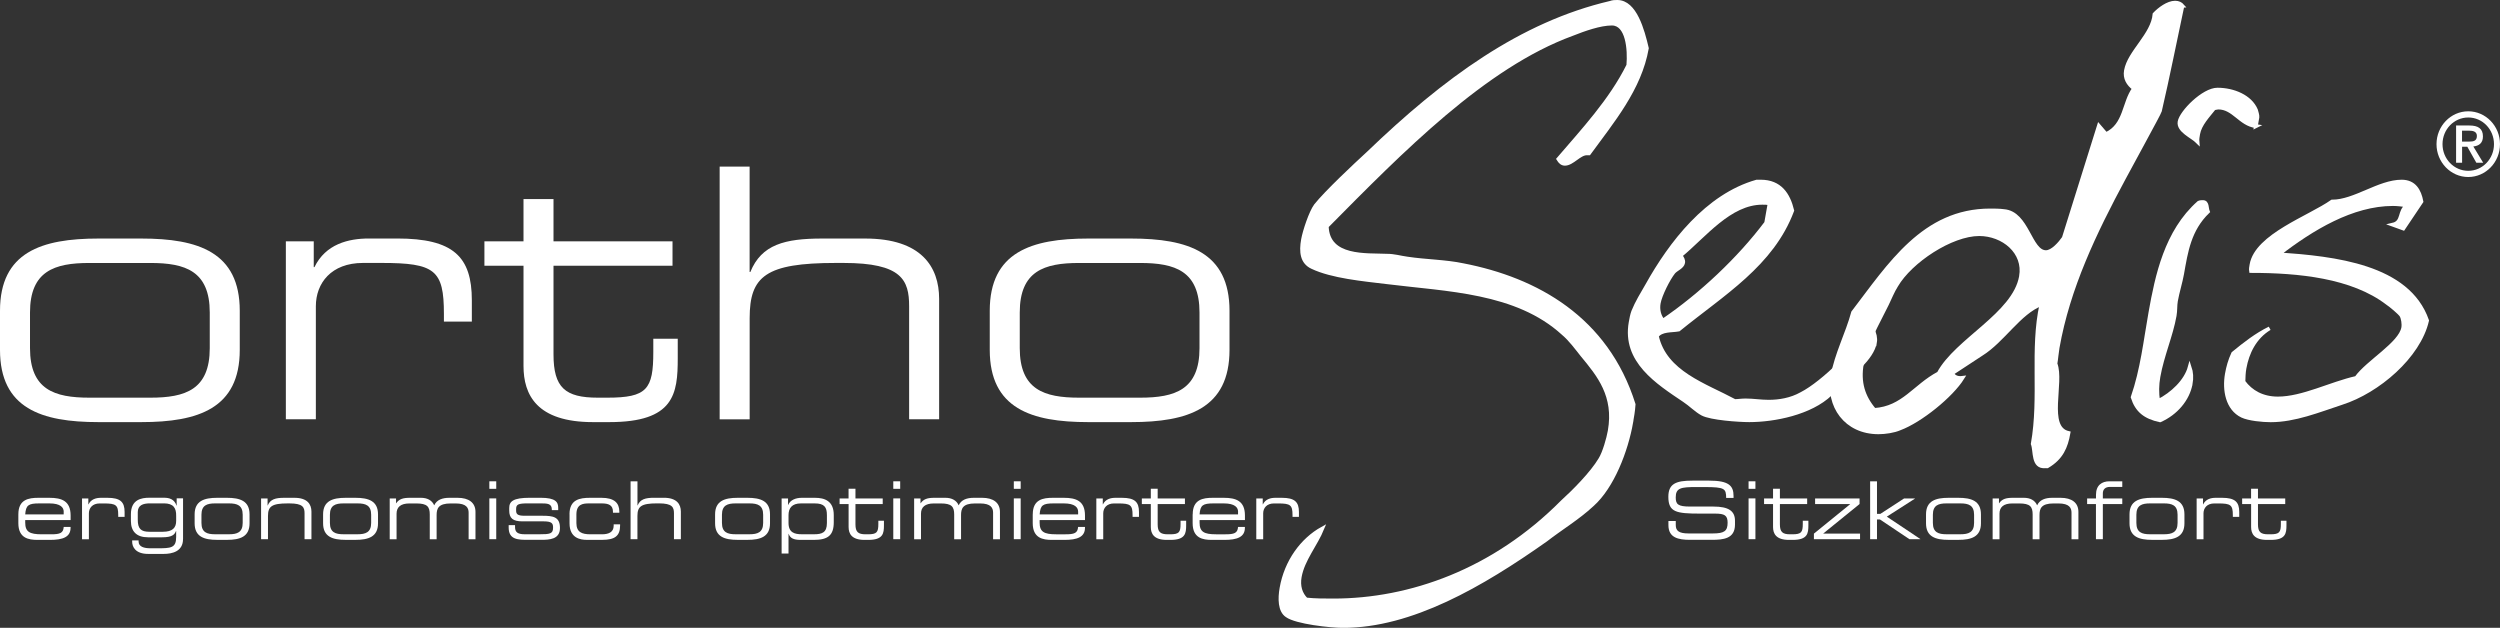 <svg xmlns="http://www.w3.org/2000/svg" id="uuid-1e50207c-bead-457d-9561-c3966aaad471" viewBox="0 0 674.11 169.29"><rect x="0" y="0" width="674.11" height="169.29" fill="#333333" stroke="none"/><defs><style>.uuid-9701d181-9d50-49ed-a7ca-6b92a66d3746{fill:#fff;}.uuid-91047491-48ce-4a1e-9c00-566dae3318f8{fill:none;stroke:#fff;stroke-miterlimit:3.86;}</style></defs><g id="uuid-2cb2a642-03a9-4171-b555-baa65172b530"><g><path class="uuid-9701d181-9d50-49ed-a7ca-6b92a66d3746" d="M505.36,92.27c-.76,4.31-6.31,8.44-9.53,11.55-.83,.69-1.52,1.55-2.36,2.24-5.38,5.17-15.17,7.07-21.77,7.07-2.86,0-10.26-.52-12.55-1.72-1.63-.86-3.29-2.59-4.9-3.62-7.18-4.83-16.17-10.51-14.35-20.85,.15-.86,.37-2.07,.7-2.93,.96-2.41,2.46-4.83,3.74-7.07,6.26-11.2,16-23.95,29.35-27.74h1.07c5.18,0,7.43,3.45,8.45,7.75-5.41,14.48-18.55,22.23-30.43,31.88-1.84,.34-4.64,0-5.84,1.72,2.2,9.82,12.86,13.1,20.85,17.41,.89,0,1.81-.17,2.89-.17,2.14,0,4.04,.34,6.19,.34,2.86,0,5.98-.52,8.75-2.07,6.08-3.1,14.44-12.06,19.1-17.23,.53,1.04,.86,2.24,.64,3.45h0Zm-29.15-32.05l.91-5.17c-.68-.17-1.22-.17-1.93-.17-8.75,0-15.47,8.79-21.95,14.13,.44,.52,.86,1.21,.74,1.9-.21,1.21-1.91,1.73-2.6,2.59-1.37,1.72-3.56,6.03-3.96,8.27-.3,1.72,.1,3.45,1.14,4.65,10.14-6.89,20.41-16.54,27.64-26.19h0Z"></path><path class="uuid-9701d181-9d50-49ed-a7ca-6b92a66d3746" d="M588.24,1.8c-2.03,9.48-3.88,18.95-6.05,28.26-.09,.52-8.51,15.85-9.58,17.92-7.97,14.82-15.04,29.64-17.87,45.67-.24,1.38-.34,2.93-.58,4.31,1.97,5-2.68,17.23,3.5,18.61-.67,3.79-1.9,6.72-5.68,8.96h-.54c-3.45,.34-2.66-4.14-3.4-6.03,2.25-12.75-.35-25.33,2.34-37.57-5.93,2.24-10.3,9.82-16.11,13.44l-7.87,5.17c.53,1.03,1.54,1.38,2.82,1.2-2.99,4.83-11.32,11.55-16.86,13.61-1.55,.69-3.93,1.03-5.72,1.03-8.74,0-13.75-7.07-12.32-15.16,1.03-5.86,3.97-11.37,5.51-17.06,9.75-12.75,18.93-27.4,36.78-27.4,1.07,0,2.5,0,3.72,.17,6.33,.52,6.98,11.03,11.26,11.03,1.78,0,3.82-2.41,4.77-3.79l9.42-30.16,1.93,2.24c5.24-2.41,4.7-8.44,7.51-12.23-1.57-1.21-2.55-2.76-2.18-4.83,.88-5,7.24-9.65,7.67-15.16,1.31-1.38,3.58-3.1,5.55-3.1,.89,0,1.54,.35,1.99,.86h0Zm-43.34,72.72c1.15-6.55-4.78-11.37-11.2-11.37-7.5,0-18.41,7.24-22.24,13.79-.99,1.55-1.65,3.27-2.49,5-2.52,5.17-5.81,10.68-6.75,16.03-.88,5,.39,8.96,3.35,12.41,7.77-.52,10.76-6.38,17.26-9.82,4.79-8.96,20.29-15.86,22.08-26.02h0Z"></path><path class="uuid-9701d181-9d50-49ed-a7ca-6b92a66d3746" d="M590.7,103.3c-.73,4.14-3.9,7.93-8.16,9.82-3.95-.86-6.15-2.58-7.3-6.2,2.56-7.41,3.42-15.34,4.72-22.75,1.73-9.82,4.19-21.71,12.87-29.47,.39-.17,.74-.17,1.1-.17,1.25,0,.95,1.72,1.33,2.59-4.96,4.82-5.81,10.68-6.87,16.71-.4,2.24-1.21,4.82-1.64,7.24-.21,1.21-.1,2.58-.34,3.96-.94,5.34-3.31,10.69-4.31,16.37-.4,2.24-.4,4.31-.08,6.55,3.73-1.9,7.37-5.34,8.39-9.13,.47,1.38,.55,2.93,.28,4.48h0Zm17.36-69.1c-4.19-.52-5.9-5-10.01-5-.36,0-.75,.17-1.1,.17-1.62,2.07-3.79,4.31-4.25,6.89-.12,.69-.24,1.38-.19,2.07-1.36-1.38-5.2-2.93-4.77-5.34,.46-2.59,6.34-8.62,10.09-8.62,4.29,0,8.77,1.9,10.27,5.51,.12,.34,.44,1.55,.38,1.9l-.42,2.41h0Z"></path><path class="uuid-9701d181-9d50-49ed-a7ca-6b92a66d3746" d="M654.18,86.41c-2.24,9.65-13.16,18.96-22.81,22.06-6.26,2.07-12.6,4.65-19.03,4.65-2.14,0-5.83-.34-7.64-1.21-3.95-1.9-4.85-6.89-4.09-11.2,.33-1.9,.82-3.62,1.68-5.51,3.13-2.58,6.24-5,9.75-6.72-3.99,2.41-5.97,6.55-6.7,10.68-.21,1.21-.24,2.41-.28,3.62,2.01,2.76,5.1,4.48,9.21,4.48,6.61,0,14.09-3.96,20.96-5.51,3.08-4.31,11.78-9.13,12.54-13.44,.18-1.03-.08-2.58-.49-3.27-.41-.69-2.91-2.76-3.71-3.27-9.43-7.24-23.82-8.62-36.5-8.62-.09-.52,0-1.03,.13-1.72,1.37-7.75,15.43-12.58,21.54-16.89,6.07,0,12.54-5.34,18.61-5.34,3.39,0,4.75,2.41,5.3,5.34l-4.84,7.24-2.85-1.03c2.98-.69,1.56-3.79,3.95-5.17-1.4-.17-2.62-.35-3.86-.35-10.89,0-21.68,6.55-30.57,13.44,14.81,1.03,34.61,3.1,39.71,17.75h0Z"></path><path class="uuid-9701d181-9d50-49ed-a7ca-6b92a66d3746" d="M439.65,113.81c-1.35,7.64-5.05,17.32-10.48,22.16-3.82,3.57-8.49,6.37-12.41,9.42-17.29,12.23-36.15,23.18-54.47,23.18-3.38,0-12.56-1.02-15.04-2.8-1.97-1.27-1.98-4.59-1.48-7.39,1.26-7.13,5.48-12.99,10.99-16.05-1.76,4.33-5.26,8.4-6.07,12.99-.45,2.55,.19,4.59,1.71,6.11,2.35,.26,4.93,.26,7.32,.26,20.51,0,43.02-7.9,61.43-26.49,3.08-2.8,7.92-7.64,10.19-11.46,1.11-1.78,2.18-5.6,2.54-7.64,1.66-9.42-2.93-15.03-7.36-20.38-1.63-2.04-3.06-4.07-5.14-5.86-12.52-11.46-31.19-11.72-47.36-13.75-6.24-.76-14.67-1.53-19.99-4.08-2.76-1.27-3.07-4.08-2.48-7.39,.4-2.29,2.1-7.39,3.41-9.17,2.82-3.57,10.69-10.95,14.02-14.01C389.59,21.61,410.17,6.58,434.06,.97c.64-.25,1.24-.25,1.84-.25,4.78,0,6.82,7.64,7.96,12.48-1.93,10.95-9.24,19.61-15.54,28.27h-.6c-1.99,0-3.88,2.8-5.87,2.8-.79,0-1.3-.51-1.77-1.27,6.53-7.64,14.14-15.79,18.79-25.22,.36-4.33-.22-11.21-4.4-11.21-3.19,0-7.44,1.53-10.65,2.8-23.63,8.66-46,31.58-65.88,51.71,.26,8.66,10.6,7.64,16.13,7.9,1.99,0,3.49,.51,5.44,.76,5.04,.76,10.22,.76,15.02,1.78,19.64,3.82,38.51,14.26,45.78,37.44-.12,1.78-.38,3.31-.65,4.84h0Z"></path><path class="uuid-9701d181-9d50-49ed-a7ca-6b92a66d3746" d="M0,83.8c0-15.81,11.2-19.48,26.54-19.48h11.57c15.34,0,26.54,3.67,26.54,19.48v10.54c0,15.81-11.2,19.48-26.54,19.48h-11.57c-15.34,0-26.54-3.67-26.54-19.48v-10.54H0Zm56.56,.47c0-11.2-6.59-13.36-16-13.36H24.09c-9.41,0-16,2.17-16,13.36v9.6c0,11.2,6.59,13.36,16,13.36h16.47c9.41,0,16-2.16,16-13.36v-9.6h0Z"></path><path class="uuid-9701d181-9d50-49ed-a7ca-6b92a66d3746" d="M77.07,65.07h7.53v6.96h.19c3.01-6.21,9.13-7.72,14.68-7.72h7.62c15.15,0,20.14,4.89,20.14,16.66v5.74h-7.53v-2.07c0-11.86-2.45-13.74-16.84-13.74h-4.99c-8.56,0-12.7,5.46-12.7,11.67v30.49h-8.09v-47.99h0Z"></path><path class="uuid-9701d181-9d50-49ed-a7ca-6b92a66d3746" d="M141.16,71.66h-10.54v-6.59h10.54v-11.39h8.09v11.39h32.09v6.59h-32.09v23.9c0,8.94,3.11,11.67,11.95,11.67h2.54c10.73,0,12.42-2.26,12.42-12.33v-3.57h6.59v5.27c0,9.6-.94,17.22-18.44,17.22h-4.42c-15.15,0-18.73-7.34-18.73-15.15v-27.01h0Z"></path><path class="uuid-9701d181-9d50-49ed-a7ca-6b92a66d3746" d="M194.04,44.93h8.09v28.42h.19c3.01-7.43,9.32-9.03,19.39-9.03h11.57c15.15,0,19.95,7.62,19.95,16.28v32.46h-8.09v-30.49c0-7.06-1.98-11.67-17.69-11.67h-2.07c-18.91,0-23.24,3.58-23.24,14.87v27.29h-8.09V44.93h0Z"></path><path class="uuid-9701d181-9d50-49ed-a7ca-6b92a66d3746" d="M266.88,83.8c0-15.81,11.2-19.48,26.54-19.48h11.57c15.34,0,26.54,3.67,26.54,19.48v10.54c0,15.81-11.2,19.48-26.54,19.48h-11.57c-15.34,0-26.54-3.67-26.54-19.48v-10.54h0Zm56.56,.47c0-11.2-6.59-13.36-16-13.36h-16.47c-9.41,0-16,2.17-16,13.36v9.6c0,11.2,6.59,13.36,16,13.36h16.47c9.41,0,16-2.16,16-13.36v-9.6h0Z"></path><path class="uuid-9701d181-9d50-49ed-a7ca-6b92a66d3746" d="M4.95,138.67c0-3.99,2.76-4.44,5.39-4.44h2.98c3.32,0,5.72,.84,5.72,4.77v1.23H6.8v.69c0,2.5,1.21,3.15,4.44,3.15h2.55c2.33,0,3.28-.3,3.39-1.98h1.85v.21c0,2.52-2.09,3.28-5.54,3.28h-3.36c-2.42,0-5.18-.45-5.18-4.51v-2.39h0Zm12.23-.69c0-1.12-.84-2.24-3.86-2.24h-2.72c-2.93,0-3.62,.47-3.8,2.97h10.37v-.73h0Z"></path><path class="uuid-9701d181-9d50-49ed-a7ca-6b92a66d3746" d="M22.09,134.4h1.73v1.6h.04c.69-1.42,2.09-1.77,3.37-1.77h1.75c3.47,0,4.62,1.12,4.62,3.82v1.32h-1.72v-.47c0-2.72-.56-3.15-3.86-3.15h-1.14c-1.96,0-2.91,1.25-2.91,2.67v6.99h-1.85v-11h0Z"></path><path class="uuid-9701d181-9d50-49ed-a7ca-6b92a66d3746" d="M49.35,145.37c0,3.32-2.91,3.99-5.22,3.99h-4.18c-3.41,0-4.31-1.88-4.31-3.28v-.37h1.73v.3c0,1.42,1.47,1.83,3.19,1.83h1.81c3.67,0,5.13-.04,5.13-3.02v-1.64h-.04c-.39,1.04-1.14,1.7-3.73,1.7h-3.82c-3.08,0-4.61-1.58-4.61-4.4v-1.83c0-3.99,2.89-4.44,4.96-4.44h3.95c1.4,0,2.8,.35,3.39,2.13h.04v-1.96h1.72v10.98h0Zm-1.85-6.28c.04-2.05-.69-3.36-3.3-3.36h-3.77c-1.9,0-3.26,.52-3.28,2.33v2.03c-.02,2.52,.88,3.3,3.15,3.3h3.58c2.65,0,3.62-1.06,3.62-2.95v-1.34h0Z"></path><path class="uuid-9701d181-9d50-49ed-a7ca-6b92a66d3746" d="M52.48,138.69c0-3.62,2.57-4.46,6.08-4.46h2.65c3.52,0,6.08,.84,6.08,4.46v2.42c0,3.62-2.57,4.46-6.08,4.46h-2.65c-3.52,0-6.08-.84-6.08-4.46v-2.42h0Zm12.96,.11c0-2.57-1.51-3.06-3.67-3.06h-3.78c-2.16,0-3.67,.49-3.67,3.06v2.2c0,2.57,1.51,3.06,3.67,3.06h3.78c2.16,0,3.67-.5,3.67-3.06v-2.2h0Z"></path><path class="uuid-9701d181-9d50-49ed-a7ca-6b92a66d3746" d="M70.42,134.4h1.73v1.9h.04c.69-1.7,2.14-2.07,4.44-2.07h2.78c3.47,0,4.57,1.75,4.57,3.73v7.44h-1.86v-6.99c0-1.62-.45-2.67-4.05-2.67h-.48c-4.33,0-5.33,.82-5.33,3.41v6.25h-1.86v-11h0Z"></path><path class="uuid-9701d181-9d50-49ed-a7ca-6b92a66d3746" d="M87.12,138.69c0-3.62,2.57-4.46,6.08-4.46h2.65c3.51,0,6.08,.84,6.08,4.46v2.42c0,3.62-2.57,4.46-6.08,4.46h-2.65c-3.51,0-6.08-.84-6.08-4.46v-2.42h0Zm12.96,.11c0-2.57-1.51-3.06-3.67-3.06h-3.78c-2.16,0-3.67,.49-3.67,3.06v2.2c0,2.57,1.51,3.06,3.67,3.06h3.78c2.16,0,3.67-.5,3.67-3.06v-2.2h0Z"></path><path class="uuid-9701d181-9d50-49ed-a7ca-6b92a66d3746" d="M105.06,134.4h1.73v1.3h.04c.78-1.14,1.83-1.47,3.69-1.47h3c1.68,0,2.98,.67,3.56,2.03,.69-1.49,2.18-2.03,4.08-2.03h2.24c2.98,0,4.81,1.29,4.81,3.8v7.38h-1.85v-7.16c0-1.27-.56-2.5-3.51-2.5h-1.32c-3.34,0-3.8,1.38-3.8,3.15v6.51h-1.85v-6.66c0-2.13-.67-3-3.62-3h-1.86c-2.37,0-3.47,.99-3.47,2.76v6.9h-1.85v-11h0Z"></path><path class="uuid-9701d181-9d50-49ed-a7ca-6b92a66d3746" d="M131.95,129.78h1.86v2.03h-1.86v-2.03h0Zm0,4.61h1.86v11h-1.86v-11h0Z"></path><path class="uuid-9701d181-9d50-49ed-a7ca-6b92a66d3746" d="M137.15,141.6h1.73v.54c0,1.36,.71,1.92,2.61,1.92h3.97c2.78,0,3.67-.11,3.67-1.75v-.09c0-1.06-.3-1.64-2.52-1.64h-5.72c-2.61,0-3.58-.84-3.58-2.93v-.65c0-1.79,1.01-2.78,5.59-2.78h2.85c4.18,0,4.77,1.21,4.77,2.76v.58h-1.72v-.11c0-1.68-1.12-1.72-3.15-1.72h-3.24c-2.65,0-3.24,.26-3.24,1.51v.41c0,.91,.3,1.42,2.24,1.42h4.9c2.78,0,4.68,.28,4.68,3.26v.04c0,3.08-2.85,3.19-5.11,3.19h-3.41c-2.74,0-5.31,0-5.31-3.3v-.67h0Z"></path><path class="uuid-9701d181-9d50-49ed-a7ca-6b92a66d3746" d="M153.56,138.67c0-3.99,2.8-4.44,5.52-4.44h3.11c3.45,0,4.81,1.4,4.81,3.73v.3h-1.72v-.26c0-1.83-1.21-2.26-3.06-2.26h-3.41c-1.75,0-3.39,.26-3.39,3v2.31c0,2.46,1.51,3.02,3.75,3.02h3.13c1.73,0,3.17-.52,3.17-2.31v-.37h1.73v.32c0,2.78-1.38,3.86-4.83,3.86h-4.18c-1.66,0-4.62-.45-4.62-4.44v-2.46h0Z"></path><path class="uuid-9701d181-9d50-49ed-a7ca-6b92a66d3746" d="M170.04,129.78h1.85v6.51h.04c.69-1.7,2.14-2.07,4.44-2.07h2.65c3.47,0,4.57,1.75,4.57,3.73v7.44h-1.86v-6.99c0-1.62-.45-2.67-4.05-2.67h-.47c-4.34,0-5.33,.82-5.33,3.41v6.25h-1.85v-15.62h0Z"></path><path class="uuid-9701d181-9d50-49ed-a7ca-6b92a66d3746" d="M192.82,138.69c0-3.62,2.57-4.46,6.08-4.46h2.65c3.52,0,6.08,.84,6.08,4.46v2.42c0,3.62-2.57,4.46-6.08,4.46h-2.65c-3.52,0-6.08-.84-6.08-4.46v-2.42h0Zm12.96,.11c0-2.57-1.51-3.06-3.67-3.06h-3.77c-2.16,0-3.67,.49-3.67,3.06v2.2c0,2.57,1.51,3.06,3.67,3.06h3.77c2.16,0,3.67-.5,3.67-3.06v-2.2h0Z"></path><path class="uuid-9701d181-9d50-49ed-a7ca-6b92a66d3746" d="M210.76,134.4h1.73v1.75h.04c.54-1.34,2.05-1.92,3.69-1.92h3.51c2.63,0,5.09,.84,5.09,4.64v1.94c0,3.56-1.58,4.77-5.39,4.77h-3.54c-1.96,0-2.85-.5-3.23-1.64h-.04v5.31h-1.86v-14.84h0Zm12.21,4.49c0-2.14-.69-3.15-3.3-3.15h-3.69c-2.44,0-3.36,1.27-3.36,3.17v2.09c0,2.63,1.64,3.06,3.6,3.06h3.3c2.16,0,3.45-.47,3.45-3.02v-2.16h0Z"></path><path class="uuid-9701d181-9d50-49ed-a7ca-6b92a66d3746" d="M228.81,135.91h-2.42v-1.51h2.42v-2.61h1.86v2.61h7.35v1.51h-7.35v5.48c0,2.05,.71,2.68,2.74,2.68h.58c2.46,0,2.85-.52,2.85-2.83v-.82h1.51v1.21c0,2.2-.21,3.95-4.23,3.95h-1.01c-3.47,0-4.29-1.68-4.29-3.47v-6.19h0Z"></path><path class="uuid-9701d181-9d50-49ed-a7ca-6b92a66d3746" d="M240.87,129.78h1.86v2.03h-1.86v-2.03h0Zm0,4.61h1.86v11h-1.86v-11h0Z"></path><path class="uuid-9701d181-9d50-49ed-a7ca-6b92a66d3746" d="M246.48,134.4h1.73v1.3h.04c.78-1.14,1.83-1.47,3.69-1.47h3c1.68,0,2.98,.67,3.56,2.03,.69-1.49,2.18-2.03,4.08-2.03h2.24c2.98,0,4.81,1.29,4.81,3.8v7.38h-1.85v-7.16c0-1.27-.56-2.5-3.52-2.5h-1.32c-3.34,0-3.8,1.38-3.8,3.15v6.51h-1.85v-6.66c0-2.13-.67-3-3.62-3h-1.86c-2.37,0-3.47,.99-3.47,2.76v6.9h-1.85v-11h0Z"></path><path class="uuid-9701d181-9d50-49ed-a7ca-6b92a66d3746" d="M273.37,129.78h1.85v2.03h-1.85v-2.03h0Zm0,4.61h1.85v11h-1.85v-11h0Z"></path><path class="uuid-9701d181-9d50-49ed-a7ca-6b92a66d3746" d="M278.48,138.67c0-3.99,2.76-4.44,5.39-4.44h2.98c3.32,0,5.71,.84,5.71,4.77v1.23h-12.23v.69c0,2.5,1.21,3.15,4.44,3.15h2.54c2.33,0,3.28-.3,3.39-1.98h1.86v.21c0,2.52-2.09,3.28-5.54,3.28h-3.37c-2.41,0-5.18-.45-5.18-4.51v-2.39h0Zm12.23-.69c0-1.12-.84-2.24-3.86-2.24h-2.72c-2.93,0-3.62,.47-3.79,2.97h10.37v-.73h0Z"></path><path class="uuid-9701d181-9d50-49ed-a7ca-6b92a66d3746" d="M295.63,134.4h1.73v1.6h.04c.69-1.42,2.09-1.77,3.36-1.77h1.75c3.47,0,4.61,1.12,4.61,3.82v1.32h-1.73v-.47c0-2.72-.56-3.15-3.86-3.15h-1.14c-1.96,0-2.91,1.25-2.91,2.67v6.99h-1.86v-11h0Z"></path><path class="uuid-9701d181-9d50-49ed-a7ca-6b92a66d3746" d="M310.31,135.91h-2.42v-1.51h2.42v-2.61h1.85v2.61h7.35v1.51h-7.35v5.48c0,2.05,.71,2.68,2.74,2.68h.58c2.46,0,2.85-.52,2.85-2.83v-.82h1.51v1.21c0,2.2-.22,3.95-4.23,3.95h-1.01c-3.47,0-4.29-1.68-4.29-3.47v-6.19h0Z"></path><path class="uuid-9701d181-9d50-49ed-a7ca-6b92a66d3746" d="M321.61,138.67c0-3.99,2.76-4.44,5.39-4.44h2.98c3.32,0,5.71,.84,5.71,4.77v1.23h-12.23v.69c0,2.5,1.21,3.15,4.44,3.15h2.54c2.33,0,3.28-.3,3.39-1.98h1.85v.21c0,2.52-2.09,3.28-5.54,3.28h-3.37c-2.42,0-5.18-.45-5.18-4.51v-2.39h0Zm12.23-.69c0-1.12-.84-2.24-3.86-2.24h-2.72c-2.93,0-3.62,.47-3.8,2.97h10.37v-.73h0Z"></path><path class="uuid-9701d181-9d50-49ed-a7ca-6b92a66d3746" d="M338.76,134.4h1.73v1.6h.04c.69-1.42,2.09-1.77,3.36-1.77h1.75c3.47,0,4.61,1.12,4.61,3.82v1.32h-1.73v-.47c0-2.72-.56-3.15-3.86-3.15h-1.14c-1.96,0-2.91,1.25-2.91,2.67v6.99h-1.86v-11h0Z"></path><path class="uuid-9701d181-9d50-49ed-a7ca-6b92a66d3746" d="M449.88,140.48h1.98v1.1c0,1.53,.82,2.26,3.45,2.26h6.56c3.06,0,3.97-.65,3.97-2.89,0-1.96-.78-2.46-3.41-2.46h-4.01c-6.45,0-8.56-.39-8.56-4.53,0-3.56,2.11-4.36,6.47-4.36h4.55c5.24,0,6.56,1.34,6.56,4.12v.54h-1.99c-.04-2.48-.3-2.93-5.84-2.93h-2.24c-4.08,0-5.52,.22-5.52,2.78,0,1.86,.58,2.48,3.88,2.48h6.26c4.12,0,5.84,1.19,5.84,3.84v1.01c0,3.84-3.15,4.12-6.28,4.12h-5.87c-3.08,0-5.8-.54-5.8-3.95v-1.14h0Z"></path><path class="uuid-9701d181-9d50-49ed-a7ca-6b92a66d3746" d="M471.49,129.78h1.85v2.03h-1.85v-2.03h0Zm0,4.61h1.85v11h-1.85v-11h0Z"></path><path class="uuid-9701d181-9d50-49ed-a7ca-6b92a66d3746" d="M478.09,135.91h-2.42v-1.51h2.42v-2.61h1.85v2.61h7.35v1.51h-7.35v5.48c0,2.05,.71,2.68,2.74,2.68h.58c2.46,0,2.85-.52,2.85-2.83v-.82h1.51v1.21c0,2.2-.21,3.95-4.23,3.95h-1.01c-3.47,0-4.29-1.68-4.29-3.47v-6.19h0Z"></path><polygon class="uuid-9701d181-9d50-49ed-a7ca-6b92a66d3746" points="489.11 143.89 498.88 135.95 498.88 135.91 489.43 135.91 489.43 134.4 501.42 134.4 501.42 135.91 491.65 143.84 491.65 143.89 501.55 143.89 501.55 145.4 489.11 145.4 489.11 143.89 489.11 143.89"></polygon><polygon class="uuid-9701d181-9d50-49ed-a7ca-6b92a66d3746" points="504.27 129.78 506.12 129.78 506.12 138.56 507.03 138.56 513.43 134.4 516.32 134.4 516.37 134.44 508.77 139.31 517.81 145.35 517.77 145.4 514.88 145.4 506.92 140.07 506.12 140.07 506.12 145.4 504.27 145.4 504.27 129.78 504.27 129.78"></polygon><path class="uuid-9701d181-9d50-49ed-a7ca-6b92a66d3746" d="M519.34,138.69c0-3.62,2.57-4.46,6.08-4.46h2.65c3.51,0,6.08,.84,6.08,4.46v2.42c0,3.62-2.57,4.46-6.08,4.46h-2.65c-3.52,0-6.08-.84-6.08-4.46v-2.42h0Zm12.96,.11c0-2.57-1.51-3.06-3.67-3.06h-3.78c-2.16,0-3.66,.49-3.66,3.06v2.2c0,2.57,1.51,3.06,3.66,3.06h3.78c2.16,0,3.67-.5,3.67-3.06v-2.2h0Z"></path><path class="uuid-9701d181-9d50-49ed-a7ca-6b92a66d3746" d="M537.29,134.4h1.72v1.3h.04c.78-1.14,1.83-1.47,3.69-1.47h3c1.68,0,2.98,.67,3.56,2.03,.69-1.49,2.18-2.03,4.08-2.03h2.24c2.98,0,4.81,1.29,4.81,3.8v7.38h-1.86v-7.16c0-1.27-.56-2.5-3.52-2.5h-1.31c-3.34,0-3.8,1.38-3.8,3.15v6.51h-1.85v-6.66c0-2.13-.67-3-3.62-3h-1.85c-2.37,0-3.47,.99-3.47,2.76v6.9h-1.85v-11h0Z"></path><path class="uuid-9701d181-9d50-49ed-a7ca-6b92a66d3746" d="M565.17,135.91h-2.39v-1.51h2.39v-.97c0-2.61,1.6-3.65,3.62-3.65h3.47v1.51h-3.32c-1.38,0-1.92,.78-1.92,1.75v1.36h5.24v1.51h-5.24v9.49h-1.86v-9.49h0Z"></path><path class="uuid-9701d181-9d50-49ed-a7ca-6b92a66d3746" d="M574.21,138.69c0-3.62,2.57-4.46,6.08-4.46h2.65c3.52,0,6.08,.84,6.08,4.46v2.42c0,3.62-2.57,4.46-6.08,4.46h-2.65c-3.51,0-6.08-.84-6.08-4.46v-2.42h0Zm12.96,.11c0-2.57-1.51-3.06-3.67-3.06h-3.77c-2.16,0-3.67,.49-3.67,3.06v2.2c0,2.57,1.51,3.06,3.67,3.06h3.77c2.16,0,3.67-.5,3.67-3.06v-2.2h0Z"></path><path class="uuid-9701d181-9d50-49ed-a7ca-6b92a66d3746" d="M592.3,134.4h1.73v1.6h.04c.69-1.42,2.09-1.77,3.36-1.77h1.75c3.47,0,4.62,1.12,4.62,3.82v1.32h-1.73v-.47c0-2.72-.56-3.15-3.86-3.15h-1.14c-1.96,0-2.91,1.25-2.91,2.67v6.99h-1.85v-11h0Z"></path><path class="uuid-9701d181-9d50-49ed-a7ca-6b92a66d3746" d="M606.99,135.91h-2.41v-1.51h2.41v-2.61h1.86v2.61h7.35v1.51h-7.35v5.48c0,2.05,.71,2.68,2.74,2.68h.58c2.46,0,2.85-.52,2.85-2.83v-.82h1.51v1.21c0,2.2-.22,3.95-4.23,3.95h-1.01c-3.47,0-4.29-1.68-4.29-3.47v-6.19h0Z"></path><path class="uuid-9701d181-9d50-49ed-a7ca-6b92a66d3746" d="M505.36,92.27c-.76,4.31-6.31,8.44-9.53,11.55-.83,.69-1.52,1.55-2.36,2.24-5.38,5.17-15.17,7.07-21.77,7.07-2.86,0-10.26-.52-12.55-1.72-1.63-.86-3.29-2.59-4.9-3.62-7.18-4.83-16.17-10.51-14.35-20.85,.15-.86,.37-2.07,.7-2.93,.96-2.41,2.46-4.83,3.74-7.07,6.26-11.2,16-23.95,29.35-27.74h1.07c5.18,0,7.43,3.45,8.45,7.75-5.41,14.48-18.55,22.23-30.43,31.88-1.84,.34-4.64,0-5.84,1.72,2.2,9.82,12.86,13.1,20.85,17.41,.89,0,1.81-.17,2.89-.17,2.14,0,4.04,.34,6.19,.34,2.86,0,5.98-.52,8.75-2.07,6.08-3.1,14.44-12.06,19.1-17.23,.53,1.04,.86,2.24,.64,3.45h0Zm-29.15-32.05l.91-5.17c-.68-.17-1.22-.17-1.93-.17-8.75,0-15.47,8.79-21.95,14.13,.44,.52,.86,1.21,.74,1.9-.21,1.21-1.91,1.73-2.6,2.59-1.37,1.72-3.56,6.03-3.96,8.27-.3,1.72,.1,3.45,1.14,4.65,10.14-6.89,20.41-16.54,27.64-26.19h0Z"></path><path class="uuid-91047491-48ce-4a1e-9c00-566dae3318f8" d="M505.58,92.34c-.77,4.34-6.35,8.5-9.6,11.62-.84,.69-1.53,1.56-2.37,2.25-5.41,5.21-15.27,7.11-21.92,7.11-2.88,0-10.33-.52-12.63-1.73-1.65-.87-3.32-2.6-4.93-3.64-7.23-4.86-16.28-10.58-14.45-21,.15-.87,.37-2.08,.7-2.95,.97-2.43,2.47-4.86,3.77-7.11,6.3-11.28,16.11-24.12,29.54-27.93h1.08c5.21,0,7.47,3.47,8.51,7.81-5.45,14.58-18.68,22.38-30.63,32.1-1.86,.35-4.67,0-5.88,1.74,2.21,9.89,12.95,13.19,20.99,17.52,.9,0,1.83-.17,2.91-.17,2.16,0,4.07,.35,6.23,.35,2.88,0,6.02-.52,8.81-2.08,6.12-3.12,14.54-12.14,19.23-17.35,.53,1.04,.86,2.26,.65,3.47h0Zm-29.35-32.27l.92-5.21c-.69-.17-1.23-.17-1.94-.17-8.8,0-15.57,8.85-22.09,14.23,.45,.52,.86,1.22,.74,1.91-.21,1.21-1.92,1.74-2.61,2.6-1.38,1.73-3.58,6.07-3.98,8.33-.3,1.74,.11,3.47,1.15,4.68,10.21-6.94,20.54-16.66,27.83-26.37h0Z"></path><path class="uuid-9701d181-9d50-49ed-a7ca-6b92a66d3746" d="M588.25,1.8c-2.03,9.48-3.88,18.95-6.06,28.26-.09,.52-8.51,15.85-9.58,17.92-7.97,14.82-15.04,29.64-17.87,45.67-.24,1.38-.34,2.93-.58,4.31,1.97,5-2.68,17.23,3.5,18.61-.67,3.79-1.9,6.72-5.69,8.96h-.54c-3.45,.34-2.66-4.14-3.4-6.03,2.25-12.75-.35-25.33,2.34-37.57-5.93,2.24-10.3,9.82-16.11,13.44l-7.88,5.17c.53,1.03,1.54,1.38,2.82,1.2-2.99,4.83-11.32,11.55-16.86,13.61-1.55,.69-3.93,1.03-5.72,1.03-8.75,0-13.75-7.07-12.32-15.16,1.03-5.86,3.97-11.37,5.51-17.06,9.75-12.75,18.93-27.4,36.78-27.4,1.07,0,2.5,0,3.72,.17,6.34,.52,6.98,11.03,11.26,11.03,1.79,0,3.82-2.41,4.77-3.79l9.42-30.16,1.92,2.24c5.25-2.41,4.7-8.44,7.51-12.23-1.57-1.21-2.55-2.76-2.18-4.83,.88-5,7.23-9.65,7.67-15.16,1.31-1.38,3.58-3.1,5.54-3.1,.89,0,1.54,.35,1.99,.86h0Zm-43.34,72.72c1.15-6.55-4.78-11.37-11.21-11.37-7.49,0-18.41,7.24-22.24,13.79-.99,1.55-1.65,3.27-2.49,5-2.52,5.17-5.81,10.68-6.75,16.03-.88,5,.38,8.96,3.34,12.41,7.77-.52,10.76-6.38,17.26-9.82,4.79-8.96,20.29-15.86,22.08-26.02h0Z"></path><path class="uuid-91047491-48ce-4a1e-9c00-566dae3318f8" d="M588.49,1.58c-2.04,9.51-3.9,19.02-6.08,28.36-.09,.52-8.55,15.91-9.63,17.98-8.01,14.87-15.11,29.74-17.95,45.83-.24,1.38-.34,2.94-.58,4.32,1.98,5.02-2.69,17.29,3.52,18.68-.67,3.81-1.91,6.74-5.71,8.99h-.54c-3.47,.35-2.67-4.15-3.41-6.05,2.26-12.8-.35-25.42,2.35-37.7-5.96,2.25-10.35,9.86-16.19,13.49l-7.91,5.19c.54,1.04,1.55,1.38,2.84,1.21-3.01,4.84-11.37,11.59-16.94,13.66-1.55,.69-3.95,1.04-5.74,1.04-8.79,0-13.81-7.09-12.38-15.22,1.04-5.88,3.99-11.41,5.53-17.12,9.8-12.8,19.03-27.5,36.96-27.5,1.07,0,2.51,0,3.73,.17,6.37,.52,7.01,11.07,11.32,11.07,1.79,0,3.83-2.42,4.8-3.81l9.47-30.26,1.93,2.25c5.27-2.42,4.73-8.47,7.55-12.28-1.58-1.21-2.56-2.77-2.19-4.84,.88-5.02,7.27-9.68,7.71-15.22,1.32-1.38,3.6-3.11,5.57-3.11,.9,0,1.55,.35,2,.87h0Zm-43.55,72.97c1.16-6.57-4.8-11.41-11.26-11.41-7.53,0-18.5,7.26-22.35,13.84-.99,1.56-1.66,3.29-2.5,5.02-2.53,5.19-5.84,10.72-6.78,16.08-.89,5.02,.38,8.99,3.36,12.45,7.81-.52,10.82-6.4,17.34-9.86,4.82-8.99,20.39-15.91,22.19-26.11h0Z"></path><path class="uuid-9701d181-9d50-49ed-a7ca-6b92a66d3746" d="M590.73,103.3c-.73,4.14-3.9,7.93-8.16,9.82-3.95-.86-6.15-2.58-7.3-6.2,2.56-7.41,3.42-15.34,4.72-22.75,1.73-9.82,4.19-21.71,12.87-29.47,.39-.17,.74-.17,1.1-.17,1.25,0,.95,1.72,1.33,2.59-4.96,4.82-5.81,10.68-6.87,16.71-.4,2.24-1.21,4.82-1.64,7.24-.21,1.21-.1,2.58-.34,3.96-.94,5.34-3.31,10.69-4.31,16.37-.4,2.24-.4,4.31-.08,6.55,3.73-1.9,7.37-5.34,8.39-9.13,.47,1.38,.55,2.93,.28,4.48h0Zm17.36-69.1c-4.19-.52-5.9-5-10.01-5-.36,0-.75,.17-1.1,.17-1.62,2.07-3.79,4.31-4.25,6.89-.12,.69-.24,1.38-.19,2.07-1.36-1.38-5.2-2.93-4.77-5.34,.45-2.59,6.34-8.62,10.09-8.62,4.29,0,8.77,1.9,10.27,5.51,.12,.34,.44,1.55,.38,1.9l-.42,2.41h0Z"></path><path class="uuid-91047491-48ce-4a1e-9c00-566dae3318f8" d="M590.71,103.48c-.74,4.16-3.95,7.97-8.27,9.87-4.01-.87-6.23-2.6-7.39-6.23,2.59-7.45,3.46-15.42,4.79-22.86,1.76-9.87,4.24-21.82,13.05-29.62,.39-.17,.75-.17,1.12-.17,1.27,0,.96,1.73,1.35,2.6-5.02,4.85-5.89,10.74-6.96,16.8-.4,2.25-1.23,4.85-1.66,7.27-.22,1.21-.1,2.6-.35,3.98-.95,5.37-3.36,10.74-4.37,16.46-.4,2.25-.41,4.33-.09,6.58,3.78-1.91,7.47-5.37,8.51-9.18,.47,1.39,.56,2.94,.28,4.5h0Zm17.59-69.45c-4.25-.52-5.98-5.02-10.14-5.02-.36,0-.76,.17-1.12,.17-1.64,2.08-3.85,4.33-4.31,6.93-.12,.69-.25,1.39-.19,2.08-1.38-1.39-5.27-2.94-4.84-5.37,.46-2.6,6.43-8.66,10.22-8.66,4.34,0,8.89,1.9,10.41,5.54,.12,.35,.45,1.56,.38,1.91l-.43,2.43h0Z"></path><path class="uuid-9701d181-9d50-49ed-a7ca-6b92a66d3746" d="M654.23,86.41c-2.24,9.65-13.16,18.96-22.81,22.06-6.25,2.07-12.6,4.65-19.03,4.65-2.14,0-5.83-.34-7.64-1.21-3.95-1.9-4.85-6.89-4.09-11.2,.33-1.9,.82-3.62,1.69-5.51,3.13-2.58,6.24-5,9.75-6.72-4,2.41-5.97,6.55-6.7,10.68-.21,1.21-.25,2.41-.28,3.62,2.01,2.76,5.1,4.48,9.2,4.48,6.6,0,14.09-3.96,20.97-5.51,3.08-4.31,11.78-9.13,12.54-13.44,.18-1.03-.08-2.58-.49-3.27-.42-.69-2.91-2.76-3.71-3.27-9.43-7.24-23.83-8.62-36.5-8.62-.09-.52,0-1.03,.13-1.72,1.37-7.75,15.42-12.58,21.54-16.89,6.07,0,12.54-5.34,18.61-5.34,3.39,0,4.75,2.41,5.31,5.34l-4.85,7.24-2.85-1.03c2.98-.69,1.56-3.79,3.95-5.17-1.4-.17-2.62-.35-3.87-.35-10.89,0-21.68,6.55-30.57,13.44,14.81,1.03,34.61,3.1,39.7,17.75h0Z"></path><path class="uuid-91047491-48ce-4a1e-9c00-566dae3318f8" d="M654.46,86.44c-2.25,9.72-13.27,19.09-23,22.21-6.31,2.08-12.7,4.69-19.18,4.69-2.16,0-5.88-.35-7.7-1.21-3.98-1.91-4.89-6.94-4.13-11.28,.34-1.91,.82-3.64,1.7-5.55,3.16-2.6,6.29-5.03,9.83-6.77-4.03,2.43-6.02,6.59-6.76,10.76-.22,1.21-.25,2.43-.28,3.64,2.03,2.78,5.14,4.51,9.28,4.51,6.66,0,14.2-3.99,21.14-5.55,3.1-4.34,11.88-9.19,12.65-13.53,.18-1.04-.08-2.6-.5-3.3-.42-.69-2.93-2.78-3.74-3.3-9.51-7.29-24.02-8.68-36.8-8.68-.09-.52,0-1.04,.13-1.74,1.38-7.81,15.55-12.66,21.72-17,6.12,0,12.65-5.38,18.77-5.38,3.42,0,4.79,2.43,5.35,5.38l-4.89,7.29-2.88-1.04c3-.69,1.58-3.82,3.98-5.21-1.41-.17-2.64-.35-3.9-.35-10.98,0-21.86,6.59-30.82,13.53,14.93,1.04,34.9,3.12,40.03,17.87h0Z"></path><path class="uuid-9701d181-9d50-49ed-a7ca-6b92a66d3746" d="M439.65,113.81c-1.35,7.64-5.05,17.32-10.48,22.16-3.82,3.57-8.49,6.37-12.41,9.42-17.29,12.23-36.15,23.18-54.47,23.18-3.38,0-12.56-1.02-15.04-2.8-1.97-1.27-1.98-4.59-1.48-7.39,1.26-7.13,5.48-12.99,10.99-16.05-1.76,4.33-5.26,8.4-6.07,12.99-.45,2.55,.19,4.59,1.71,6.11,2.35,.26,4.93,.26,7.32,.26,20.51,0,43.02-7.9,61.43-26.49,3.08-2.8,7.92-7.64,10.19-11.46,1.11-1.78,2.18-5.6,2.54-7.64,1.66-9.42-2.93-15.03-7.36-20.38-1.63-2.04-3.06-4.07-5.14-5.86-12.52-11.46-31.19-11.72-47.36-13.75-6.24-.76-14.67-1.53-19.99-4.08-2.76-1.27-3.07-4.08-2.48-7.39,.4-2.29,2.1-7.39,3.41-9.17,2.82-3.57,10.69-10.95,14.02-14.01C389.59,21.61,410.17,6.58,434.06,.97c.64-.25,1.24-.25,1.84-.25,4.78,0,6.82,7.64,7.96,12.48-1.93,10.95-9.24,19.61-15.54,28.27h-.6c-1.99,0-3.88,2.8-5.87,2.8-.79,0-1.3-.51-1.77-1.27,6.53-7.64,14.14-15.79,18.79-25.22,.36-4.33-.22-11.21-4.4-11.21-3.19,0-7.44,1.53-10.65,2.8-23.63,8.66-46,31.58-65.88,51.71,.26,8.66,10.6,7.64,16.13,7.9,1.99,0,3.49,.51,5.44,.76,5.04,.76,10.22,.76,15.02,1.78,19.64,3.82,38.51,14.26,45.78,37.44-.12,1.78-.38,3.31-.65,4.84h0Z"></path><path class="uuid-91047491-48ce-4a1e-9c00-566dae3318f8" d="M439.86,113.89c-1.35,7.66-5.07,17.37-10.53,22.22-3.83,3.57-8.53,6.38-12.47,9.45-17.37,12.26-36.31,23.24-54.72,23.24-3.4,0-12.62-1.02-15.11-2.81-1.97-1.28-1.99-4.6-1.49-7.41,1.26-7.15,5.5-13.02,11.04-16.09-1.77,4.34-5.29,8.43-6.1,13.02-.45,2.55,.19,4.6,1.71,6.13,2.36,.26,4.96,.26,7.36,.26,20.61,0,43.21-7.92,61.71-26.56,3.1-2.81,7.95-7.66,10.23-11.49,1.12-1.79,2.19-5.62,2.55-7.66,1.67-9.45-2.94-15.07-7.39-20.43-1.64-2.04-3.08-4.09-5.16-5.87-12.58-11.49-31.33-11.75-47.58-13.79-6.27-.76-14.73-1.53-20.08-4.08-2.78-1.28-3.08-4.09-2.49-7.41,.41-2.3,2.11-7.41,3.43-9.19,2.83-3.57,10.74-10.98,14.08-14.04C389.57,21.44,410.24,6.37,434.24,.75c.65-.25,1.25-.25,1.85-.25,4.8,0,6.85,7.66,7.99,12.51-1.94,10.98-9.28,19.66-15.61,28.35h-.6c-2,0-3.9,2.81-5.9,2.81-.8,0-1.31-.51-1.78-1.28,6.56-7.66,14.2-15.83,18.87-25.28,.37-4.34-.22-11.24-4.42-11.24-3.2,0-7.47,1.53-10.7,2.81-23.74,8.68-46.2,31.67-66.17,51.84,.26,8.68,10.65,7.66,16.21,7.92,2,0,3.51,.51,5.46,.77,5.07,.77,10.27,.77,15.09,1.79,19.73,3.83,38.68,14.3,45.98,37.54-.12,1.79-.39,3.32-.66,4.85h0Z"></path><path class="uuid-9701d181-9d50-49ed-a7ca-6b92a66d3746" d="M665.55,30.01c4.72,0,8.56,3.98,8.56,8.86s-3.84,8.86-8.56,8.86-8.56-3.98-8.56-8.86,3.84-8.86,8.56-8.86h0Zm0,16.05c3.84,0,6.94-3.21,6.94-7.19s-3.1-7.19-6.94-7.19-6.94,3.21-6.94,7.19,3.1,7.19,6.94,7.19h0Zm-3.29-12.22h3.59c2.38,0,3.66,.84,3.66,2.95,0,1.82-1.09,2.54-2.59,2.71l2.66,4.38h-1.85l-2.43-4.31h-1.41v4.31h-1.62v-10.04h0Zm3.56,4.34c1.13,0,2.06-.17,2.06-1.53,0-1.2-1.09-1.41-2.04-1.41h-1.97v2.95h1.94Z"></path></g></g></svg>